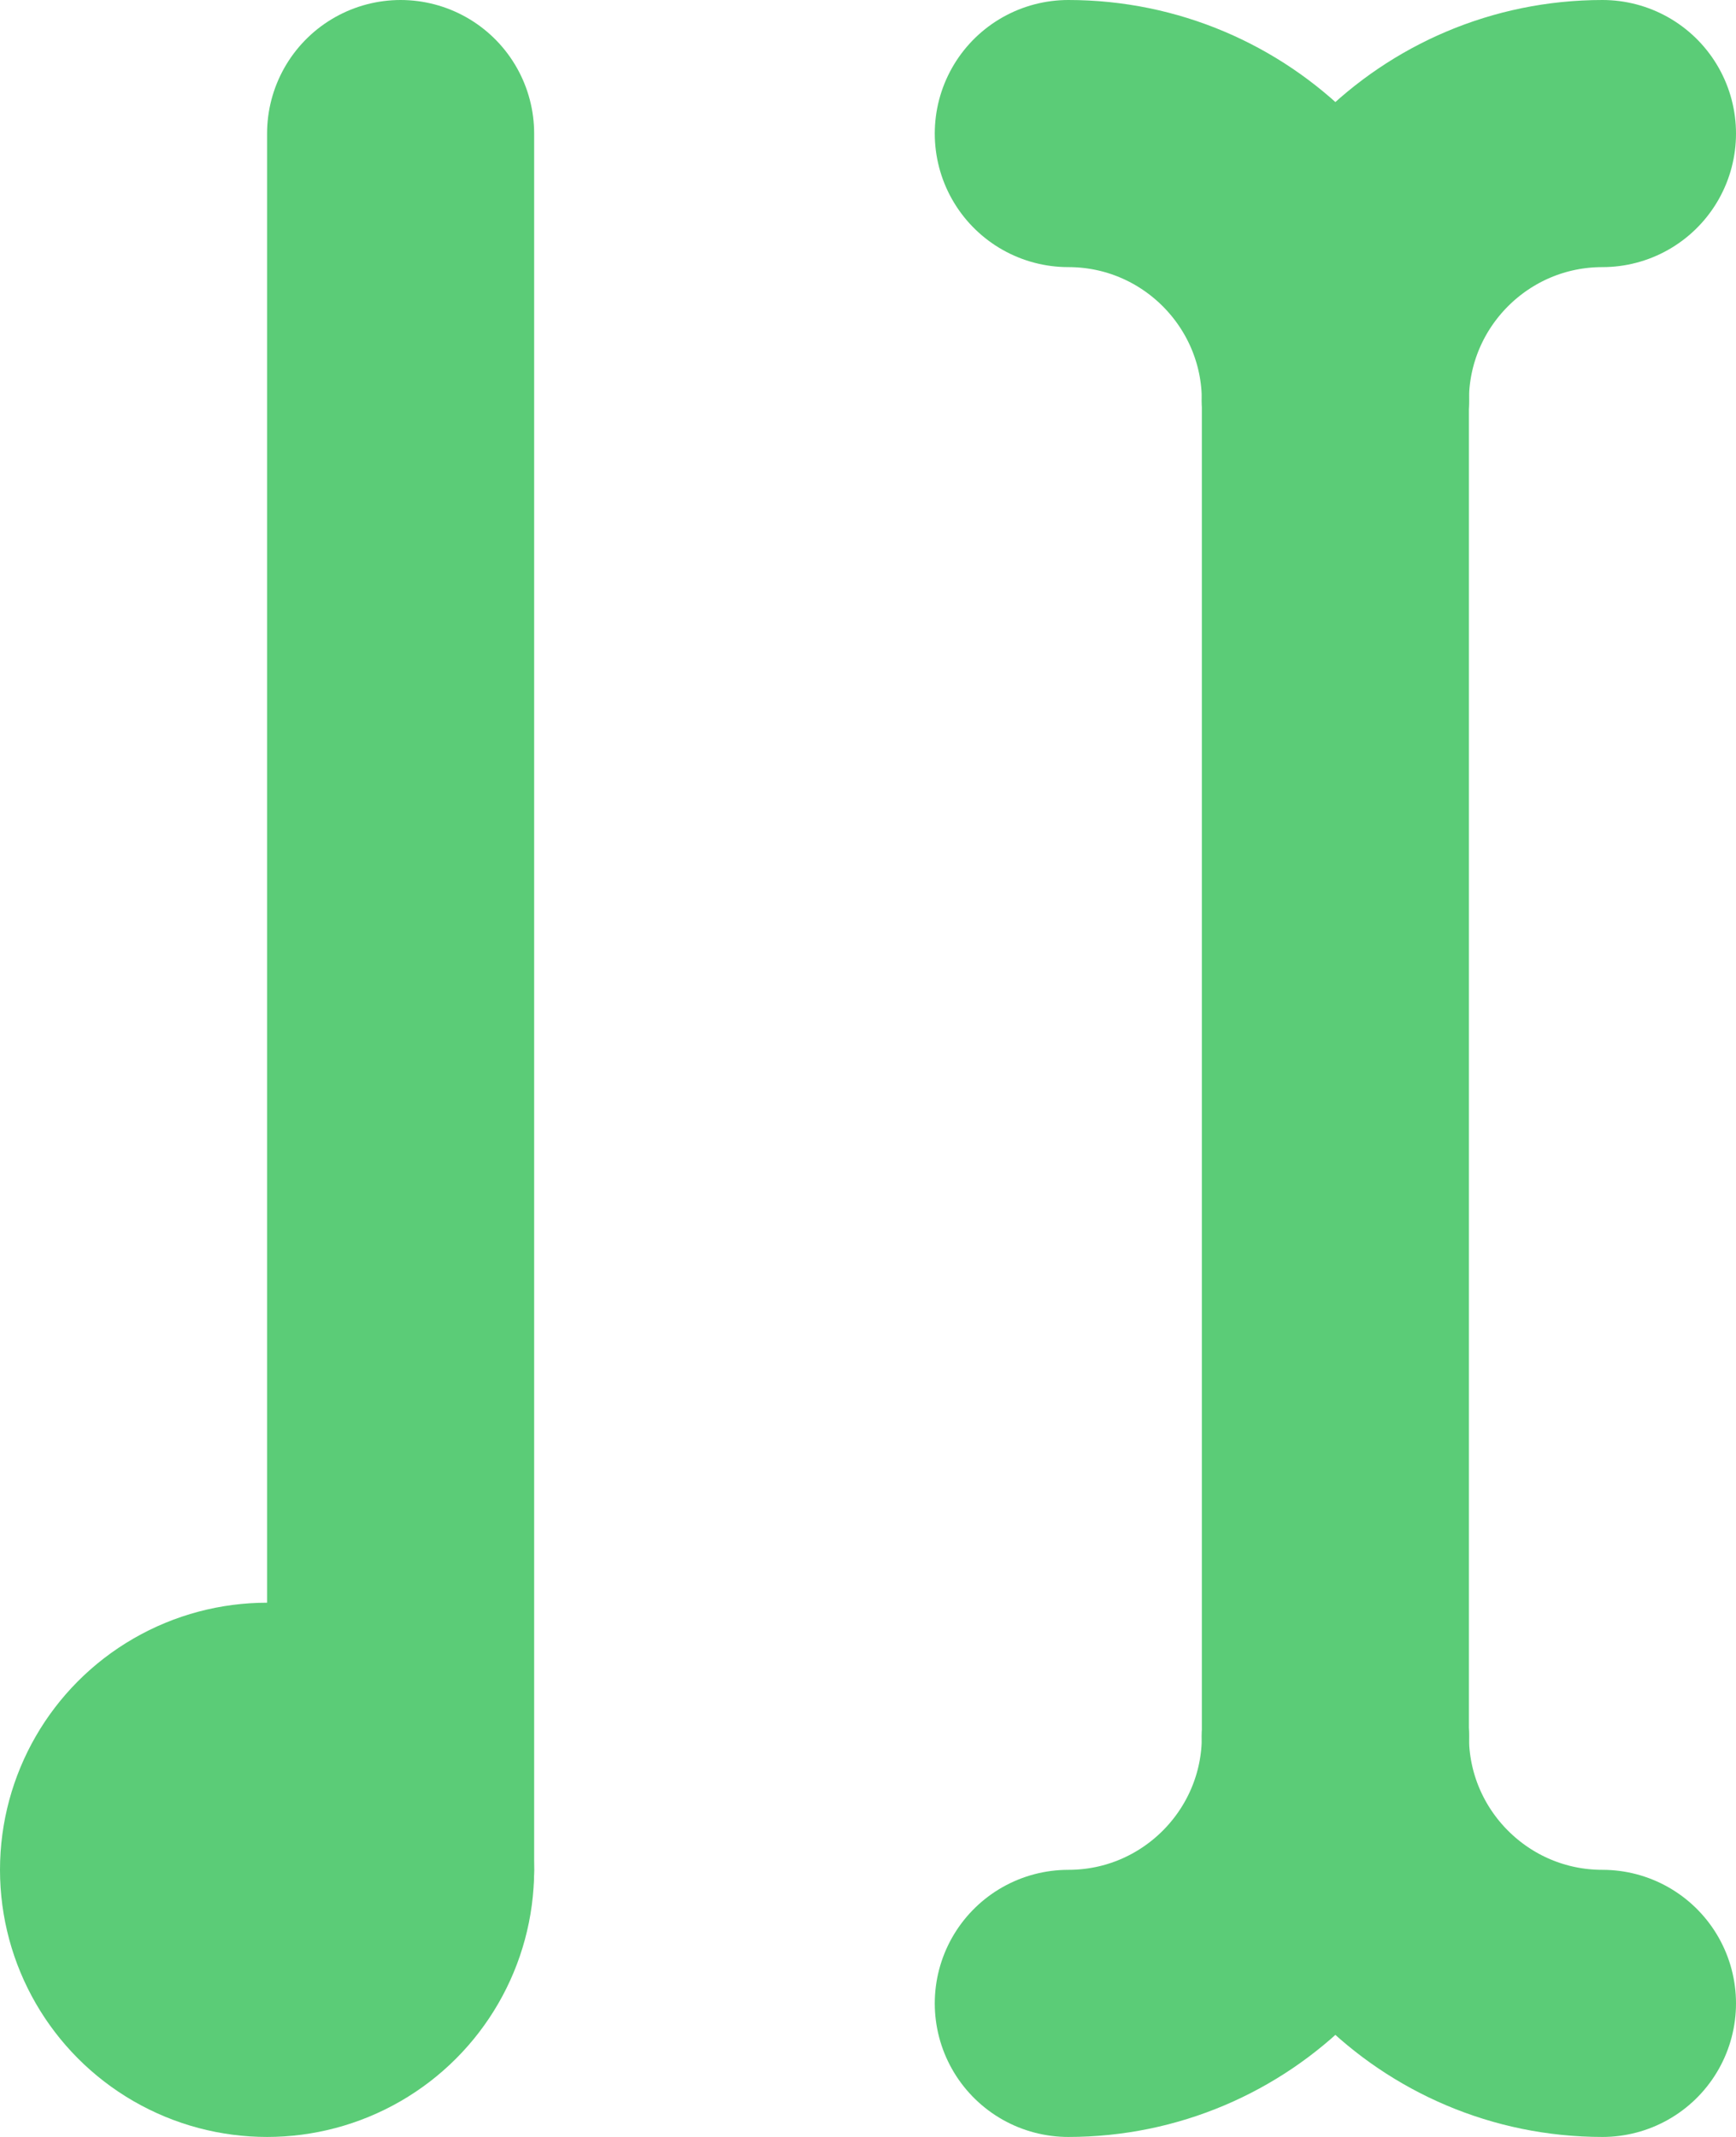 <?xml version="1.0" encoding="UTF-8"?>
<svg id="Layer_1" data-name="Layer 1" xmlns="http://www.w3.org/2000/svg" viewBox="0 0 832 1024">
  <defs>
    <style>
      .cls-1 {
        fill: none;
        stroke: #5bcc77;
        stroke-linecap: round;
        stroke-miterlimit: 10;
        stroke-width: 128px;
      }

      .cls-2 {
        fill: #5bcc77;
      }
    </style>
  </defs>
  <circle class="cls-2" cx="128" cy="896" r="128"/>
  <line class="cls-1" x1="192" y1="64" x2="192" y2="896"/>
  <line class="cls-1" x1="640" y1="192" x2="640" y2="832"/>
  <g>
    <path class="cls-1" d="M512,64c70.69,0,128,57.31,128,128"/>
    <path class="cls-1" d="M768,64c-70.69,0-128,57.31-128,128"/>
  </g>
  <g>
    <path class="cls-1" d="M512,960c70.69,0,128-57.31,128-128"/>
    <path class="cls-1" d="M768,960c-70.69,0-128-57.31-128-128"/>
  </g>
</svg>